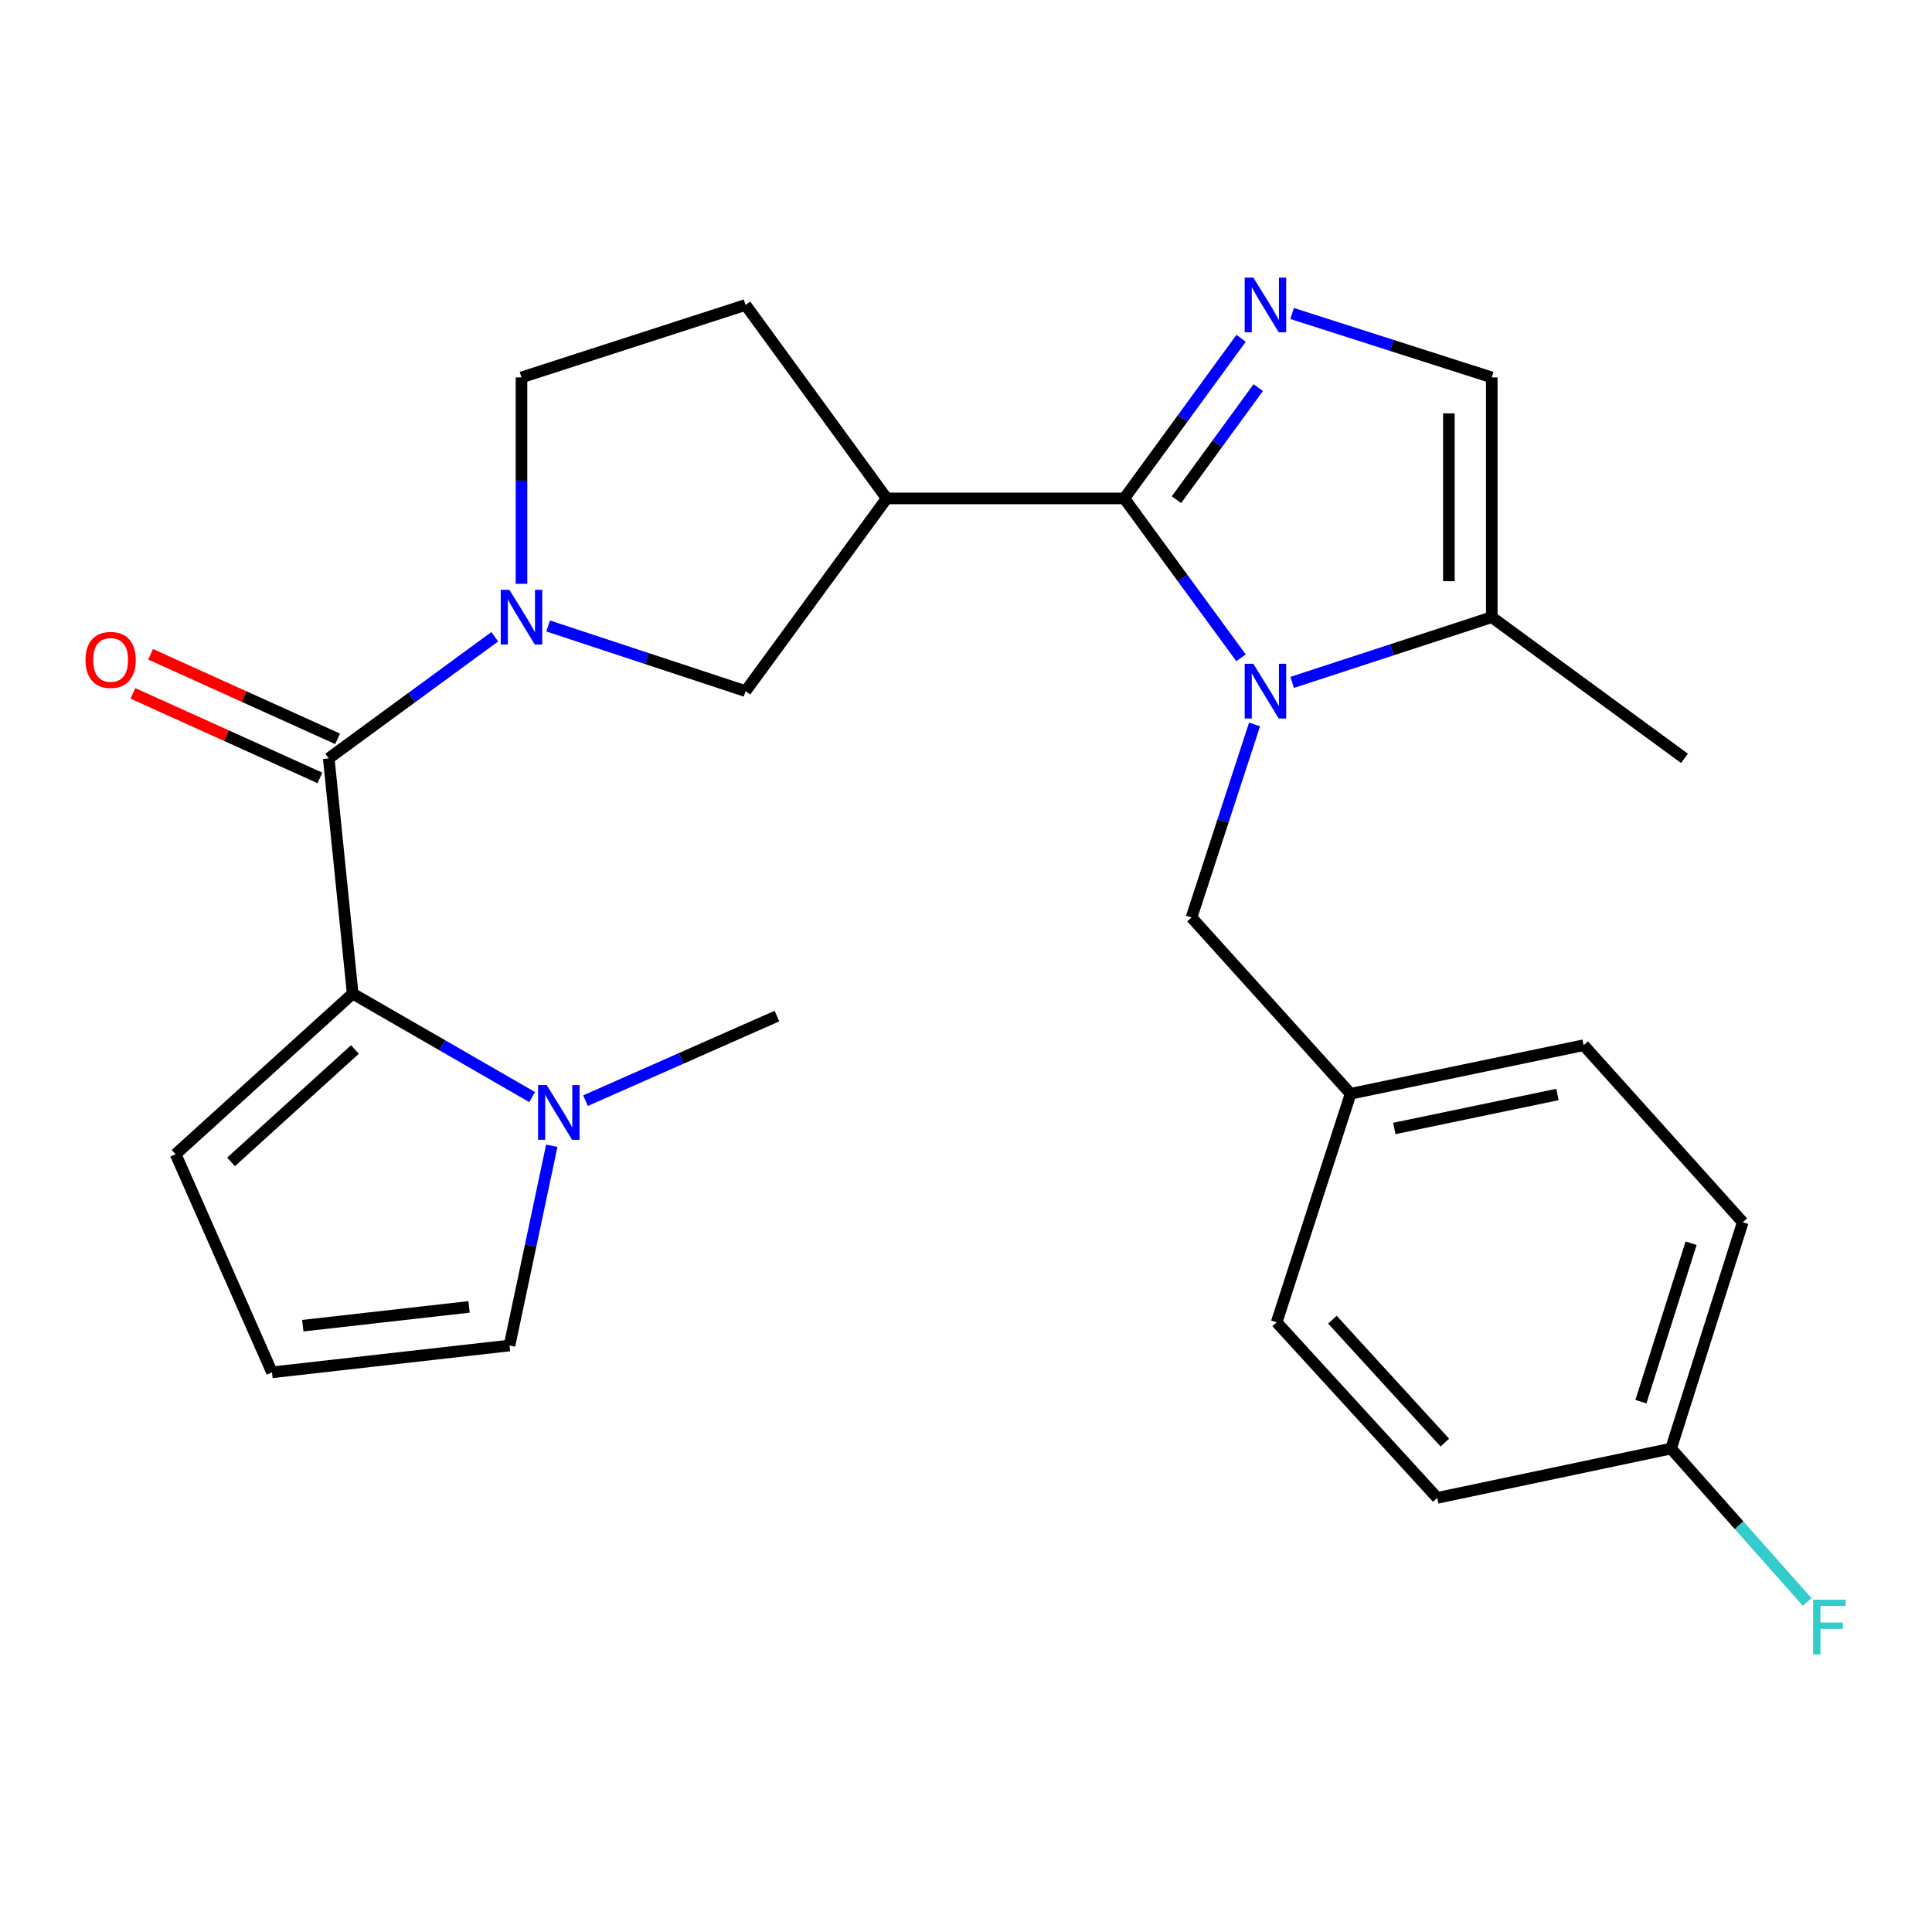 <?xml version='1.0' encoding='iso-8859-1'?>
<svg version='1.1' baseProfile='full'
              xmlns='http://www.w3.org/2000/svg'
                      xmlns:rdkit='http://www.rdkit.org/xml'
                      xmlns:xlink='http://www.w3.org/1999/xlink'
                  xml:space='preserve'
width='1000px' height='1000px' viewBox='0 0 1000 1000'>
<!-- END OF HEADER -->
<rect style='opacity:1.0;fill:#FFFFFF;stroke:none' width='1000' height='1000' x='0' y='0'> </rect>
<path class='bond-0' d='M 581.926,257.983 L 612.139,299.231' style='fill:none;fill-rule:evenodd;stroke:#000000;stroke-width:6px;stroke-linecap:butt;stroke-linejoin:miter;stroke-opacity:1' />
<path class='bond-0' d='M 612.139,299.231 L 642.351,340.478' style='fill:none;fill-rule:evenodd;stroke:#0000FF;stroke-width:6px;stroke-linecap:butt;stroke-linejoin:miter;stroke-opacity:1' />
<path class='bond-1' d='M 581.926,257.983 L 612.161,216.543' style='fill:none;fill-rule:evenodd;stroke:#000000;stroke-width:6px;stroke-linecap:butt;stroke-linejoin:miter;stroke-opacity:1' />
<path class='bond-1' d='M 612.161,216.543 L 642.395,175.102' style='fill:none;fill-rule:evenodd;stroke:#0000FF;stroke-width:6px;stroke-linecap:butt;stroke-linejoin:miter;stroke-opacity:1' />
<path class='bond-1' d='M 608.936,258.64 L 630.1,229.631' style='fill:none;fill-rule:evenodd;stroke:#000000;stroke-width:6px;stroke-linecap:butt;stroke-linejoin:miter;stroke-opacity:1' />
<path class='bond-1' d='M 630.1,229.631 L 651.264,200.623' style='fill:none;fill-rule:evenodd;stroke:#0000FF;stroke-width:6px;stroke-linecap:butt;stroke-linejoin:miter;stroke-opacity:1' />
<path class='bond-5' d='M 581.926,257.983 L 458.963,257.983' style='fill:none;fill-rule:evenodd;stroke:#000000;stroke-width:6px;stroke-linecap:butt;stroke-linejoin:miter;stroke-opacity:1' />
<path class='bond-7' d='M 668.808,353.212 L 720.474,336.33' style='fill:none;fill-rule:evenodd;stroke:#0000FF;stroke-width:6px;stroke-linecap:butt;stroke-linejoin:miter;stroke-opacity:1' />
<path class='bond-7' d='M 720.474,336.33 L 772.14,319.447' style='fill:none;fill-rule:evenodd;stroke:#000000;stroke-width:6px;stroke-linecap:butt;stroke-linejoin:miter;stroke-opacity:1' />
<path class='bond-10' d='M 649.356,374.97 L 633.043,424.926' style='fill:none;fill-rule:evenodd;stroke:#0000FF;stroke-width:6px;stroke-linecap:butt;stroke-linejoin:miter;stroke-opacity:1' />
<path class='bond-10' d='M 633.043,424.926 L 616.729,474.882' style='fill:none;fill-rule:evenodd;stroke:#000000;stroke-width:6px;stroke-linecap:butt;stroke-linejoin:miter;stroke-opacity:1' />
<path class='bond-8' d='M 668.802,162.266 L 720.471,178.807' style='fill:none;fill-rule:evenodd;stroke:#0000FF;stroke-width:6px;stroke-linecap:butt;stroke-linejoin:miter;stroke-opacity:1' />
<path class='bond-8' d='M 720.471,178.807 L 772.14,195.348' style='fill:none;fill-rule:evenodd;stroke:#000000;stroke-width:6px;stroke-linecap:butt;stroke-linejoin:miter;stroke-opacity:1' />
<path class='bond-2' d='M 170.164,392.532 L 213.127,361.056' style='fill:none;fill-rule:evenodd;stroke:#000000;stroke-width:6px;stroke-linecap:butt;stroke-linejoin:miter;stroke-opacity:1' />
<path class='bond-2' d='M 213.127,361.056 L 256.09,329.58' style='fill:none;fill-rule:evenodd;stroke:#0000FF;stroke-width:6px;stroke-linecap:butt;stroke-linejoin:miter;stroke-opacity:1' />
<path class='bond-4' d='M 170.164,392.532 L 182.538,514.299' style='fill:none;fill-rule:evenodd;stroke:#000000;stroke-width:6px;stroke-linecap:butt;stroke-linejoin:miter;stroke-opacity:1' />
<path class='bond-15' d='M 174.738,382.414 L 126.338,360.534' style='fill:none;fill-rule:evenodd;stroke:#000000;stroke-width:6px;stroke-linecap:butt;stroke-linejoin:miter;stroke-opacity:1' />
<path class='bond-15' d='M 126.338,360.534 L 77.939,338.653' style='fill:none;fill-rule:evenodd;stroke:#FF0000;stroke-width:6px;stroke-linecap:butt;stroke-linejoin:miter;stroke-opacity:1' />
<path class='bond-15' d='M 165.59,402.649 L 117.191,380.769' style='fill:none;fill-rule:evenodd;stroke:#000000;stroke-width:6px;stroke-linecap:butt;stroke-linejoin:miter;stroke-opacity:1' />
<path class='bond-15' d='M 117.191,380.769 L 68.791,358.888' style='fill:none;fill-rule:evenodd;stroke:#FF0000;stroke-width:6px;stroke-linecap:butt;stroke-linejoin:miter;stroke-opacity:1' />
<path class='bond-3' d='M 283.715,324 L 334.809,340.864' style='fill:none;fill-rule:evenodd;stroke:#0000FF;stroke-width:6px;stroke-linecap:butt;stroke-linejoin:miter;stroke-opacity:1' />
<path class='bond-3' d='M 334.809,340.864 L 385.903,357.729' style='fill:none;fill-rule:evenodd;stroke:#000000;stroke-width:6px;stroke-linecap:butt;stroke-linejoin:miter;stroke-opacity:1' />
<path class='bond-27' d='M 269.922,302.184 L 269.922,248.766' style='fill:none;fill-rule:evenodd;stroke:#0000FF;stroke-width:6px;stroke-linecap:butt;stroke-linejoin:miter;stroke-opacity:1' />
<path class='bond-27' d='M 269.922,248.766 L 269.922,195.348' style='fill:none;fill-rule:evenodd;stroke:#000000;stroke-width:6px;stroke-linecap:butt;stroke-linejoin:miter;stroke-opacity:1' />
<path class='bond-6' d='M 182.538,514.299 L 228.98,541.066' style='fill:none;fill-rule:evenodd;stroke:#000000;stroke-width:6px;stroke-linecap:butt;stroke-linejoin:miter;stroke-opacity:1' />
<path class='bond-6' d='M 228.98,541.066 L 275.423,567.834' style='fill:none;fill-rule:evenodd;stroke:#0000FF;stroke-width:6px;stroke-linecap:butt;stroke-linejoin:miter;stroke-opacity:1' />
<path class='bond-11' d='M 182.538,514.299 L 90.911,597.426' style='fill:none;fill-rule:evenodd;stroke:#000000;stroke-width:6px;stroke-linecap:butt;stroke-linejoin:miter;stroke-opacity:1' />
<path class='bond-11' d='M 183.715,543.215 L 119.576,601.404' style='fill:none;fill-rule:evenodd;stroke:#000000;stroke-width:6px;stroke-linecap:butt;stroke-linejoin:miter;stroke-opacity:1' />
<path class='bond-9' d='M 458.963,257.983 L 385.903,357.729' style='fill:none;fill-rule:evenodd;stroke:#000000;stroke-width:6px;stroke-linecap:butt;stroke-linejoin:miter;stroke-opacity:1' />
<path class='bond-16' d='M 458.963,257.983 L 385.903,157.843' style='fill:none;fill-rule:evenodd;stroke:#000000;stroke-width:6px;stroke-linecap:butt;stroke-linejoin:miter;stroke-opacity:1' />
<path class='bond-13' d='M 285.593,593.042 L 274.655,644.736' style='fill:none;fill-rule:evenodd;stroke:#0000FF;stroke-width:6px;stroke-linecap:butt;stroke-linejoin:miter;stroke-opacity:1' />
<path class='bond-13' d='M 274.655,644.736 L 263.716,696.431' style='fill:none;fill-rule:evenodd;stroke:#000000;stroke-width:6px;stroke-linecap:butt;stroke-linejoin:miter;stroke-opacity:1' />
<path class='bond-24' d='M 303.067,569.691 L 352.603,547.805' style='fill:none;fill-rule:evenodd;stroke:#0000FF;stroke-width:6px;stroke-linecap:butt;stroke-linejoin:miter;stroke-opacity:1' />
<path class='bond-24' d='M 352.603,547.805 L 402.138,525.92' style='fill:none;fill-rule:evenodd;stroke:#000000;stroke-width:6px;stroke-linecap:butt;stroke-linejoin:miter;stroke-opacity:1' />
<path class='bond-25' d='M 772.14,319.447 L 871.885,392.532' style='fill:none;fill-rule:evenodd;stroke:#000000;stroke-width:6px;stroke-linecap:butt;stroke-linejoin:miter;stroke-opacity:1' />
<path class='bond-26' d='M 772.14,319.447 L 772.14,195.348' style='fill:none;fill-rule:evenodd;stroke:#000000;stroke-width:6px;stroke-linecap:butt;stroke-linejoin:miter;stroke-opacity:1' />
<path class='bond-26' d='M 749.933,300.832 L 749.933,213.963' style='fill:none;fill-rule:evenodd;stroke:#000000;stroke-width:6px;stroke-linecap:butt;stroke-linejoin:miter;stroke-opacity:1' />
<path class='bond-17' d='M 616.729,474.882 L 699.079,566.127' style='fill:none;fill-rule:evenodd;stroke:#000000;stroke-width:6px;stroke-linecap:butt;stroke-linejoin:miter;stroke-opacity:1' />
<path class='bond-14' d='M 90.911,597.426 L 140.777,710.323' style='fill:none;fill-rule:evenodd;stroke:#000000;stroke-width:6px;stroke-linecap:butt;stroke-linejoin:miter;stroke-opacity:1' />
<path class='bond-12' d='M 269.922,195.348 L 385.903,157.843' style='fill:none;fill-rule:evenodd;stroke:#000000;stroke-width:6px;stroke-linecap:butt;stroke-linejoin:miter;stroke-opacity:1' />
<path class='bond-29' d='M 263.716,696.431 L 140.777,710.323' style='fill:none;fill-rule:evenodd;stroke:#000000;stroke-width:6px;stroke-linecap:butt;stroke-linejoin:miter;stroke-opacity:1' />
<path class='bond-29' d='M 242.782,676.448 L 156.725,686.173' style='fill:none;fill-rule:evenodd;stroke:#000000;stroke-width:6px;stroke-linecap:butt;stroke-linejoin:miter;stroke-opacity:1' />
<path class='bond-20' d='M 699.079,566.127 L 660.797,684.415' style='fill:none;fill-rule:evenodd;stroke:#000000;stroke-width:6px;stroke-linecap:butt;stroke-linejoin:miter;stroke-opacity:1' />
<path class='bond-21' d='M 699.079,566.127 L 819.699,540.996' style='fill:none;fill-rule:evenodd;stroke:#000000;stroke-width:6px;stroke-linecap:butt;stroke-linejoin:miter;stroke-opacity:1' />
<path class='bond-21' d='M 721.702,584.097 L 806.136,566.506' style='fill:none;fill-rule:evenodd;stroke:#000000;stroke-width:6px;stroke-linecap:butt;stroke-linejoin:miter;stroke-opacity:1' />
<path class='bond-18' d='M 864.939,749.777 L 902.049,632.624' style='fill:none;fill-rule:evenodd;stroke:#000000;stroke-width:6px;stroke-linecap:butt;stroke-linejoin:miter;stroke-opacity:1' />
<path class='bond-18' d='M 849.336,725.498 L 875.313,643.491' style='fill:none;fill-rule:evenodd;stroke:#000000;stroke-width:6px;stroke-linecap:butt;stroke-linejoin:miter;stroke-opacity:1' />
<path class='bond-19' d='M 864.939,749.777 L 900.163,789.481' style='fill:none;fill-rule:evenodd;stroke:#000000;stroke-width:6px;stroke-linecap:butt;stroke-linejoin:miter;stroke-opacity:1' />
<path class='bond-19' d='M 900.163,789.481 L 935.387,829.186' style='fill:none;fill-rule:evenodd;stroke:#33CCCC;stroke-width:6px;stroke-linecap:butt;stroke-linejoin:miter;stroke-opacity:1' />
<path class='bond-28' d='M 864.939,749.777 L 743.925,775.302' style='fill:none;fill-rule:evenodd;stroke:#000000;stroke-width:6px;stroke-linecap:butt;stroke-linejoin:miter;stroke-opacity:1' />
<path class='bond-23' d='M 660.797,684.415 L 743.925,775.302' style='fill:none;fill-rule:evenodd;stroke:#000000;stroke-width:6px;stroke-linecap:butt;stroke-linejoin:miter;stroke-opacity:1' />
<path class='bond-23' d='M 689.653,683.06 L 747.842,746.681' style='fill:none;fill-rule:evenodd;stroke:#000000;stroke-width:6px;stroke-linecap:butt;stroke-linejoin:miter;stroke-opacity:1' />
<path class='bond-22' d='M 819.699,540.996 L 902.049,632.624' style='fill:none;fill-rule:evenodd;stroke:#000000;stroke-width:6px;stroke-linecap:butt;stroke-linejoin:miter;stroke-opacity:1' />
<path  class='atom-1' d='M 648.727 343.569
L 658.007 358.569
Q 658.927 360.049, 660.407 362.729
Q 661.887 365.409, 661.967 365.569
L 661.967 343.569
L 665.727 343.569
L 665.727 371.889
L 661.847 371.889
L 651.887 355.489
Q 650.727 353.569, 649.487 351.369
Q 648.287 349.169, 647.927 348.489
L 647.927 371.889
L 644.247 371.889
L 644.247 343.569
L 648.727 343.569
' fill='#0000FF'/>
<path  class='atom-2' d='M 648.727 143.683
L 658.007 158.683
Q 658.927 160.163, 660.407 162.843
Q 661.887 165.523, 661.967 165.683
L 661.967 143.683
L 665.727 143.683
L 665.727 172.003
L 661.847 172.003
L 651.887 155.603
Q 650.727 153.683, 649.487 151.483
Q 648.287 149.283, 647.927 148.603
L 647.927 172.003
L 644.247 172.003
L 644.247 143.683
L 648.727 143.683
' fill='#0000FF'/>
<path  class='atom-4' d='M 263.662 305.287
L 272.942 320.287
Q 273.862 321.767, 275.342 324.447
Q 276.822 327.127, 276.902 327.287
L 276.902 305.287
L 280.662 305.287
L 280.662 333.607
L 276.782 333.607
L 266.822 317.207
Q 265.662 315.287, 264.422 313.087
Q 263.222 310.887, 262.862 310.207
L 262.862 333.607
L 259.182 333.607
L 259.182 305.287
L 263.662 305.287
' fill='#0000FF'/>
<path  class='atom-7' d='M 282.982 561.639
L 292.262 576.639
Q 293.182 578.119, 294.662 580.799
Q 296.142 583.479, 296.222 583.639
L 296.222 561.639
L 299.982 561.639
L 299.982 589.959
L 296.102 589.959
L 286.142 573.559
Q 284.982 571.639, 283.742 569.439
Q 282.542 567.239, 282.182 566.559
L 282.182 589.959
L 278.502 589.959
L 278.502 561.639
L 282.982 561.639
' fill='#0000FF'/>
<path  class='atom-16' d='M 44.267 341.573
Q 44.267 334.773, 47.627 330.973
Q 50.987 327.173, 57.267 327.173
Q 63.547 327.173, 66.907 330.973
Q 70.267 334.773, 70.267 341.573
Q 70.267 348.453, 66.867 352.373
Q 63.467 356.253, 57.267 356.253
Q 51.027 356.253, 47.627 352.373
Q 44.267 348.493, 44.267 341.573
M 57.267 353.053
Q 61.587 353.053, 63.907 350.173
Q 66.267 347.253, 66.267 341.573
Q 66.267 336.013, 63.907 333.213
Q 61.587 330.373, 57.267 330.373
Q 52.947 330.373, 50.587 333.173
Q 48.267 335.973, 48.267 341.573
Q 48.267 347.293, 50.587 350.173
Q 52.947 353.053, 57.267 353.053
' fill='#FF0000'/>
<path  class='atom-20' d='M 938.474 827.997
L 955.314 827.997
L 955.314 831.237
L 942.274 831.237
L 942.274 839.837
L 953.874 839.837
L 953.874 843.117
L 942.274 843.117
L 942.274 856.317
L 938.474 856.317
L 938.474 827.997
' fill='#33CCCC'/>
</svg>
